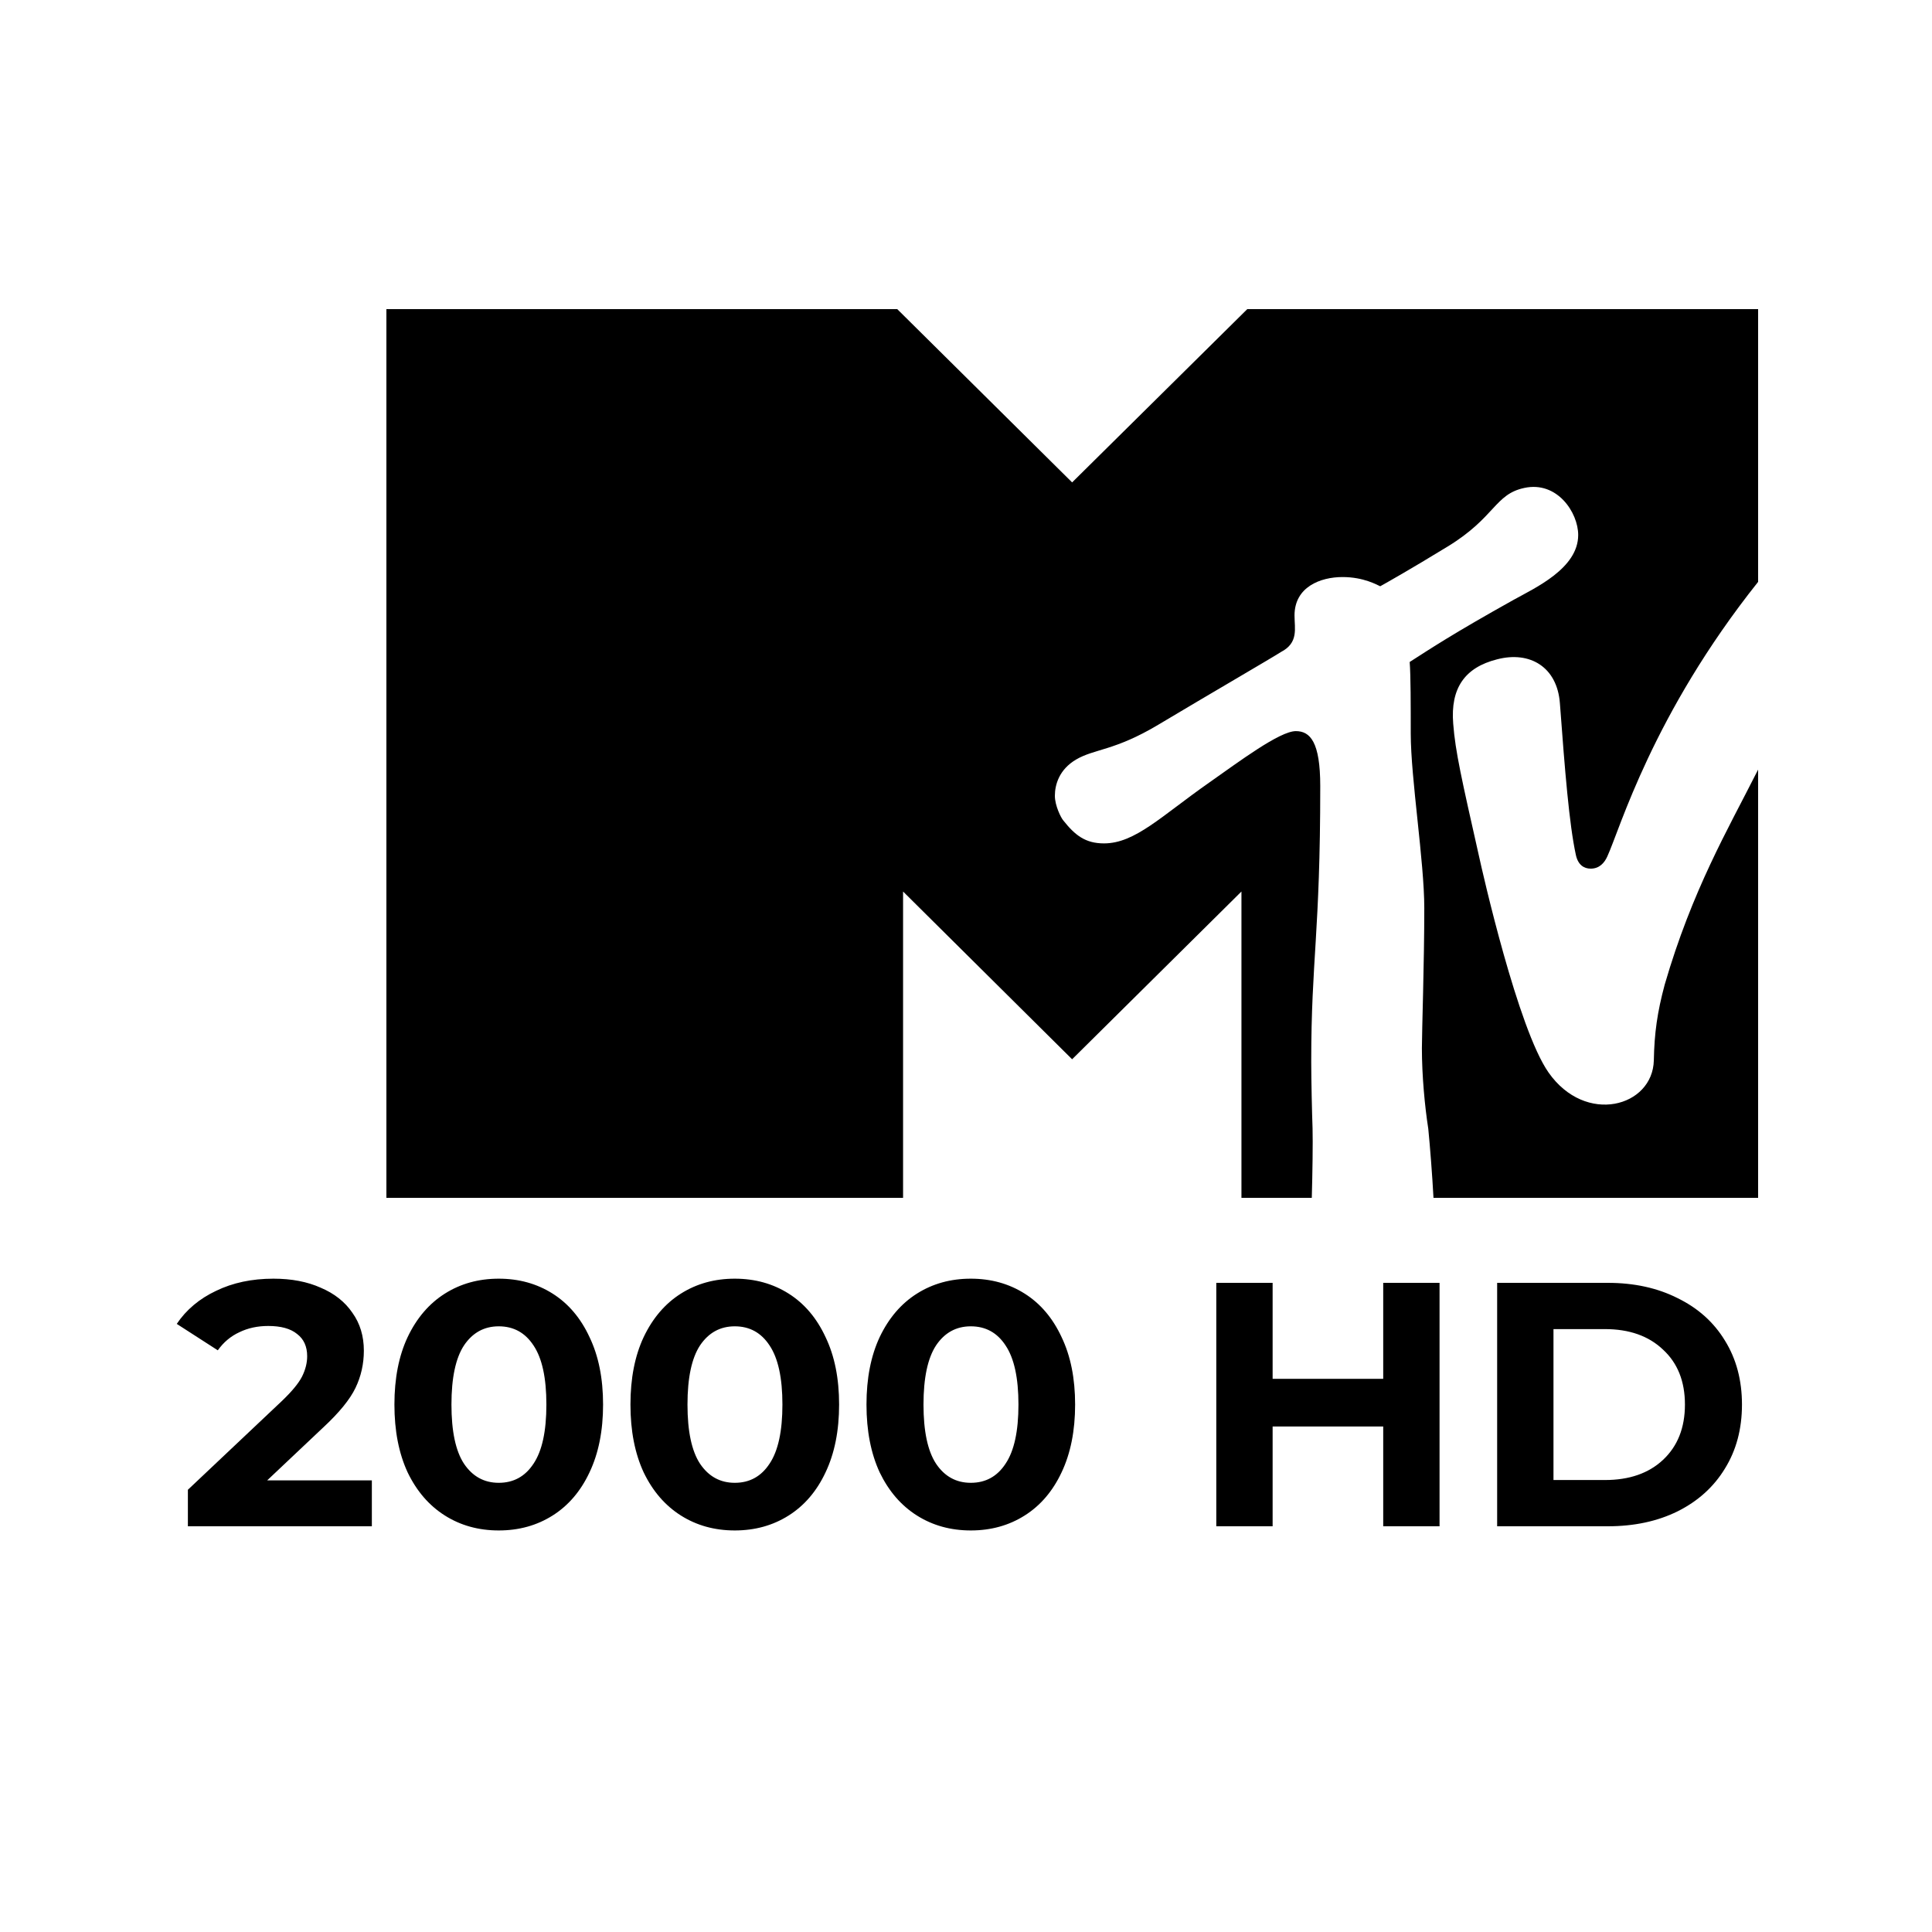 <svg width="100" height="100" viewBox="0 0 100 100" fill="none" xmlns="http://www.w3.org/2000/svg">
<path d="M20 16V62H46.743V46.145L55.493 54.828L64.257 46.145V62H67.898C67.934 60.753 67.958 59.109 67.938 58.407C67.91 57.672 67.869 55.903 67.869 54.95C67.869 49.643 68.336 48.336 68.336 40.688C68.336 38.401 67.814 37.843 67.073 37.843C66.235 37.843 64.133 39.422 62.581 40.511C60.095 42.253 58.749 43.654 57.142 43.654C56.18 43.654 55.644 43.233 55.04 42.471C54.916 42.334 54.6 41.695 54.6 41.191C54.6 40.62 54.82 39.83 55.699 39.313C56.647 38.755 57.691 38.864 59.944 37.517C62.608 35.924 65.795 34.074 66.303 33.747C67.224 33.27 67.004 32.536 67.004 31.855C67.004 30.385 68.336 29.868 69.49 29.868C70.589 29.868 71.276 30.276 71.44 30.345C71.853 30.113 72.924 29.514 74.929 28.289C77.402 26.779 77.36 25.581 78.899 25.255C80.602 24.887 81.687 26.534 81.687 27.691C81.687 29.419 79.462 30.426 78.336 31.052C75.19 32.808 74.091 33.543 72.965 34.264C73.02 34.958 73.02 36.578 73.02 37.966C73.02 40.279 73.721 44.607 73.721 47.002C73.721 49.847 73.597 53.385 73.597 54.256C73.597 55.672 73.748 57.278 73.927 58.421C74.016 59.319 74.132 60.794 74.197 62H91V39.835C90.968 39.897 90.936 39.958 90.904 40.021C89.448 42.906 87.58 46.09 86.165 50.963C85.781 52.392 85.629 53.467 85.602 54.882C85.547 57.291 82.072 58.257 80.149 55.508C78.569 53.249 76.742 45.192 76.536 44.24C75.657 40.334 75.328 38.905 75.218 37.462C75.067 35.611 75.822 34.55 77.484 34.128C79.201 33.679 80.602 34.536 80.74 36.401C81.001 39.912 81.22 42.647 81.564 44.24C81.674 44.77 81.989 44.961 82.333 44.961C82.786 44.961 83.047 44.661 83.198 44.321C83.844 42.924 85.517 37.005 91 30.117V16H64.559L55.493 24.969L46.441 16H20Z" fill="black"/>
<path d="M19.247 76.624V79H9.725V77.11L14.585 72.52C15.101 72.028 15.449 71.608 15.629 71.26C15.809 70.9 15.899 70.546 15.899 70.198C15.899 69.694 15.725 69.31 15.377 69.046C15.041 68.77 14.543 68.632 13.883 68.632C13.331 68.632 12.833 68.74 12.389 68.956C11.945 69.16 11.573 69.472 11.273 69.892L9.149 68.524C9.641 67.792 10.319 67.222 11.183 66.814C12.047 66.394 13.037 66.184 14.153 66.184C15.089 66.184 15.905 66.34 16.601 66.652C17.309 66.952 17.855 67.384 18.239 67.948C18.635 68.5 18.833 69.154 18.833 69.91C18.833 70.594 18.689 71.236 18.401 71.836C18.113 72.436 17.555 73.12 16.727 73.888L13.829 76.624H19.247ZM25.815 79.216C24.771 79.216 23.841 78.958 23.025 78.442C22.209 77.926 21.567 77.182 21.099 76.21C20.643 75.226 20.415 74.056 20.415 72.7C20.415 71.344 20.643 70.18 21.099 69.208C21.567 68.224 22.209 67.474 23.025 66.958C23.841 66.442 24.771 66.184 25.815 66.184C26.859 66.184 27.789 66.442 28.605 66.958C29.421 67.474 30.057 68.224 30.513 69.208C30.981 70.18 31.215 71.344 31.215 72.7C31.215 74.056 30.981 75.226 30.513 76.21C30.057 77.182 29.421 77.926 28.605 78.442C27.789 78.958 26.859 79.216 25.815 79.216ZM25.815 76.75C26.583 76.75 27.183 76.42 27.615 75.76C28.059 75.1 28.281 74.08 28.281 72.7C28.281 71.32 28.059 70.3 27.615 69.64C27.183 68.98 26.583 68.65 25.815 68.65C25.059 68.65 24.459 68.98 24.015 69.64C23.583 70.3 23.367 71.32 23.367 72.7C23.367 74.08 23.583 75.1 24.015 75.76C24.459 76.42 25.059 76.75 25.815 76.75ZM38.032 79.216C36.988 79.216 36.058 78.958 35.242 78.442C34.426 77.926 33.784 77.182 33.316 76.21C32.86 75.226 32.632 74.056 32.632 72.7C32.632 71.344 32.86 70.18 33.316 69.208C33.784 68.224 34.426 67.474 35.242 66.958C36.058 66.442 36.988 66.184 38.032 66.184C39.076 66.184 40.006 66.442 40.822 66.958C41.638 67.474 42.274 68.224 42.73 69.208C43.198 70.18 43.432 71.344 43.432 72.7C43.432 74.056 43.198 75.226 42.73 76.21C42.274 77.182 41.638 77.926 40.822 78.442C40.006 78.958 39.076 79.216 38.032 79.216ZM38.032 76.75C38.8 76.75 39.4 76.42 39.832 75.76C40.276 75.1 40.498 74.08 40.498 72.7C40.498 71.32 40.276 70.3 39.832 69.64C39.4 68.98 38.8 68.65 38.032 68.65C37.276 68.65 36.676 68.98 36.232 69.64C35.8 70.3 35.584 71.32 35.584 72.7C35.584 74.08 35.8 75.1 36.232 75.76C36.676 76.42 37.276 76.75 38.032 76.75ZM50.248 79.216C49.205 79.216 48.275 78.958 47.459 78.442C46.642 77.926 46.001 77.182 45.532 76.21C45.077 75.226 44.849 74.056 44.849 72.7C44.849 71.344 45.077 70.18 45.532 69.208C46.001 68.224 46.642 67.474 47.459 66.958C48.275 66.442 49.205 66.184 50.248 66.184C51.292 66.184 52.222 66.442 53.038 66.958C53.855 67.474 54.49 68.224 54.947 69.208C55.414 70.18 55.648 71.344 55.648 72.7C55.648 74.056 55.414 75.226 54.947 76.21C54.49 77.182 53.855 77.926 53.038 78.442C52.222 78.958 51.292 79.216 50.248 79.216ZM50.248 76.75C51.017 76.75 51.617 76.42 52.048 75.76C52.492 75.1 52.715 74.08 52.715 72.7C52.715 71.32 52.492 70.3 52.048 69.64C51.617 68.98 51.017 68.65 50.248 68.65C49.492 68.65 48.892 68.98 48.449 69.64C48.017 70.3 47.8 71.32 47.8 72.7C47.8 74.08 48.017 75.1 48.449 75.76C48.892 76.42 49.492 76.75 50.248 76.75ZM74.511 66.4V79H71.595V73.834H65.871V79H62.955V66.4H65.871V71.368H71.595V66.4H74.511ZM77.492 66.4H83.216C84.584 66.4 85.79 66.664 86.834 67.192C87.89 67.708 88.706 68.44 89.282 69.388C89.87 70.336 90.164 71.44 90.164 72.7C90.164 73.96 89.87 75.064 89.282 76.012C88.706 76.96 87.89 77.698 86.834 78.226C85.79 78.742 84.584 79 83.216 79H77.492V66.4ZM83.072 76.606C84.332 76.606 85.334 76.258 86.078 75.562C86.834 74.854 87.212 73.9 87.212 72.7C87.212 71.5 86.834 70.552 86.078 69.856C85.334 69.148 84.332 68.794 83.072 68.794H80.408V76.606H83.072Z" fill="black"/>
</svg>
